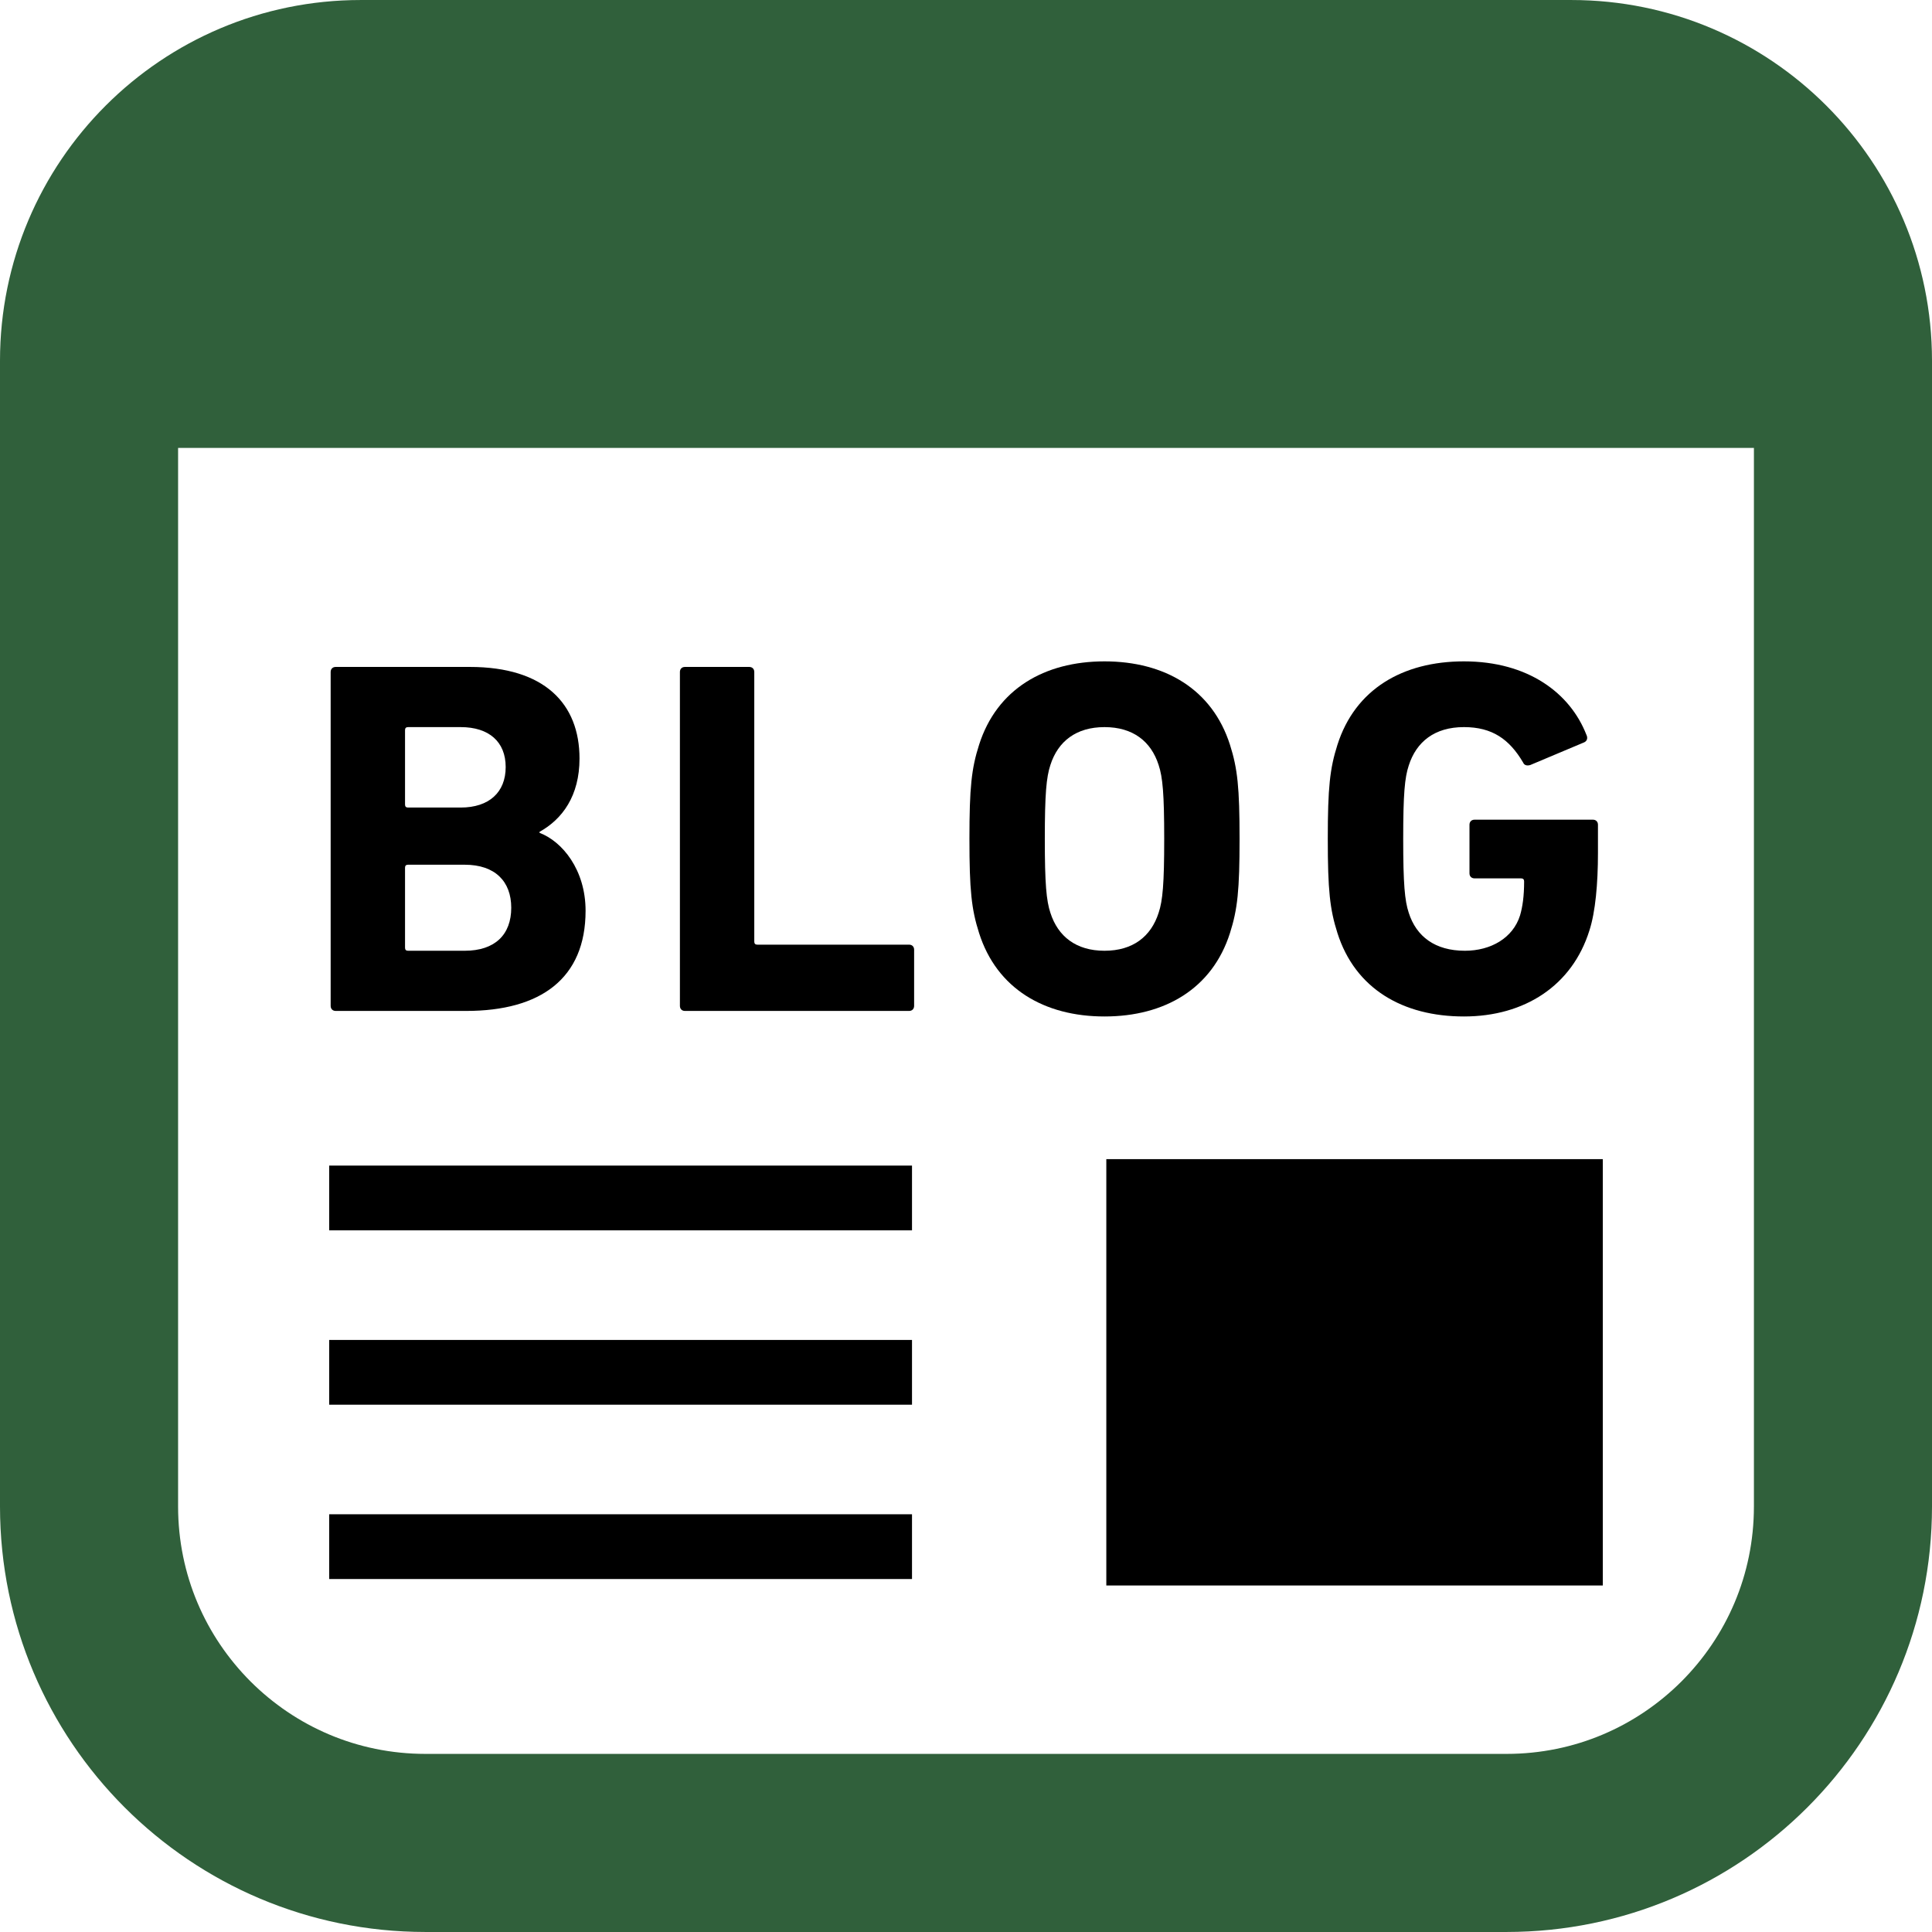 <?xml version="1.0" encoding="UTF-8" standalone="no"?>
<!DOCTYPE svg PUBLIC "-//W3C//DTD SVG 1.1//EN" "http://www.w3.org/Graphics/SVG/1.1/DTD/svg11.dtd">
<svg width="100%" height="100%" viewBox="0 0 512 512" version="1.1" xmlns="http://www.w3.org/2000/svg" xmlns:xlink="http://www.w3.org/1999/xlink" xml:space="preserve" xmlns:serif="http://www.serif.com/" style="fill-rule:evenodd;clip-rule:evenodd;stroke-linejoin:round;stroke-miterlimit:2;">
    <g>
        <rect x="293.186" y="307.184" width="131.572" height="112.986"/>
        <rect x="87.243" y="308.893" width="154.448" height="17.162"/>
        <rect x="87.243" y="401.298" width="154.448" height="17.162"/>
        <rect x="87.243" y="355.1" width="154.448" height="17.162"/>
        <path d="M416.428,0.004L95.58,0.004C42.787,0.013 0.016,42.792 0,95.577L0,399.262C0.025,461.524 50.463,511.979 112.742,511.996L399.266,511.996C461.536,511.979 511.983,461.532 512,399.262L512,95.577C511.992,42.792 469.212,0.013 416.428,0.004ZM464.805,399.262C464.797,417.412 457.497,433.686 445.607,445.602C433.691,457.493 417.417,464.792 399.267,464.8L112.742,464.8C94.592,464.791 78.309,457.492 66.394,445.602C54.502,433.686 47.212,417.412 47.196,399.262L47.196,118.696L464.806,118.696L464.806,399.262L464.805,399.262Z" style="fill:rgb(48,96,59);fill-rule:nonzero;"/>
        <path d="M88.96,267.908L123.543,267.908C143.253,267.908 155.185,259.327 155.185,241.36C155.185,230.508 149.018,222.992 142.985,220.712L142.985,220.444C149.019,217.092 153.577,210.925 153.577,201.012C153.577,186.523 144.326,176.744 124.491,176.744L88.96,176.744C88.164,176.744 87.628,177.28 87.628,178.084L87.628,266.559C87.628,267.371 88.164,267.908 88.96,267.908ZM107.338,193.495C107.338,192.967 107.589,192.691 108.142,192.691L122.086,192.691C129.586,192.691 134.011,196.579 134.011,203.275C134.011,209.987 129.586,214.009 122.086,214.009L108.142,214.009C107.589,214.009 107.338,213.741 107.338,213.205L107.338,193.495ZM107.338,229.955C107.338,229.427 107.589,229.16 108.142,229.16L123.142,229.16C131.203,229.16 135.485,233.584 135.485,240.565C135.485,247.662 131.203,251.961 123.142,251.961L108.142,251.961C107.589,251.961 107.338,251.685 107.338,251.149L107.338,229.955Z" style="fill-rule:nonzero;"/>
        <path d="M181.516,267.908L240.92,267.908C241.716,267.908 242.252,267.372 242.252,266.559L242.252,251.685C242.252,250.872 241.716,250.344 240.92,250.344L200.696,250.344C200.152,250.344 199.892,250.076 199.892,249.532L199.892,178.085C199.892,177.281 199.364,176.745 198.551,176.745L181.515,176.745C180.71,176.745 180.183,177.281 180.183,178.085L180.183,266.56C180.183,267.371 180.711,267.908 181.516,267.908Z" style="fill-rule:nonzero;"/>
        <path d="M292.708,269.374C308.671,269.374 321.266,262.008 325.959,247.259C327.97,240.958 328.498,235.863 328.498,222.321C328.498,208.779 327.97,203.684 325.959,197.382C321.266,182.643 308.671,175.268 292.708,175.268C276.752,175.268 264.15,182.643 259.465,197.382C257.445,203.684 256.909,208.779 256.909,222.321C256.909,235.863 257.445,240.958 259.465,247.259C264.149,262.009 276.752,269.374 292.708,269.374ZM278.361,202.746C280.372,196.445 285.208,192.691 292.707,192.691C300.215,192.691 305.042,196.445 307.053,202.746C308.126,205.972 308.527,210.38 308.527,222.322C308.527,234.246 308.125,238.679 307.053,241.889C305.042,248.199 300.215,251.961 292.707,251.961C285.207,251.961 280.372,248.198 278.361,241.889C277.297,238.679 276.886,234.246 276.886,222.322C276.886,210.38 277.297,205.972 278.361,202.746Z" style="fill-rule:nonzero;"/>
        <path d="M387.961,269.374C404.042,269.374 416.646,261.203 421.212,246.58C422.812,241.628 423.475,234.12 423.475,226.075L423.475,218.558C423.475,217.77 422.939,217.225 422.143,217.225L390.777,217.225C389.964,217.225 389.428,217.77 389.428,218.558L389.428,231.446C389.428,232.242 389.964,232.778 390.777,232.778L403.103,232.778C403.639,232.778 403.908,233.055 403.908,233.583C403.908,237.462 403.505,240.286 402.835,242.574C400.957,248.6 395.058,251.96 388.221,251.96C380.311,251.96 375.341,248.197 373.33,241.888C372.266,238.678 371.864,234.245 371.864,222.321C371.864,210.38 372.266,206.098 373.33,202.88C375.341,196.578 380.177,192.69 387.961,192.69C395.461,192.69 400.011,195.908 403.639,202.075C403.908,202.745 404.578,203.014 405.525,202.745L419.863,196.712C420.659,196.31 420.81,195.506 420.399,194.693C416.1,183.698 404.98,175.268 387.96,175.268C371.728,175.268 359.125,182.643 354.433,197.382C352.421,203.684 351.877,208.779 351.877,222.321C351.877,235.863 352.422,240.958 354.433,247.259C359.126,262.009 371.73,269.374 387.961,269.374Z" style="fill-rule:nonzero;"/>
    </g>
</svg>
